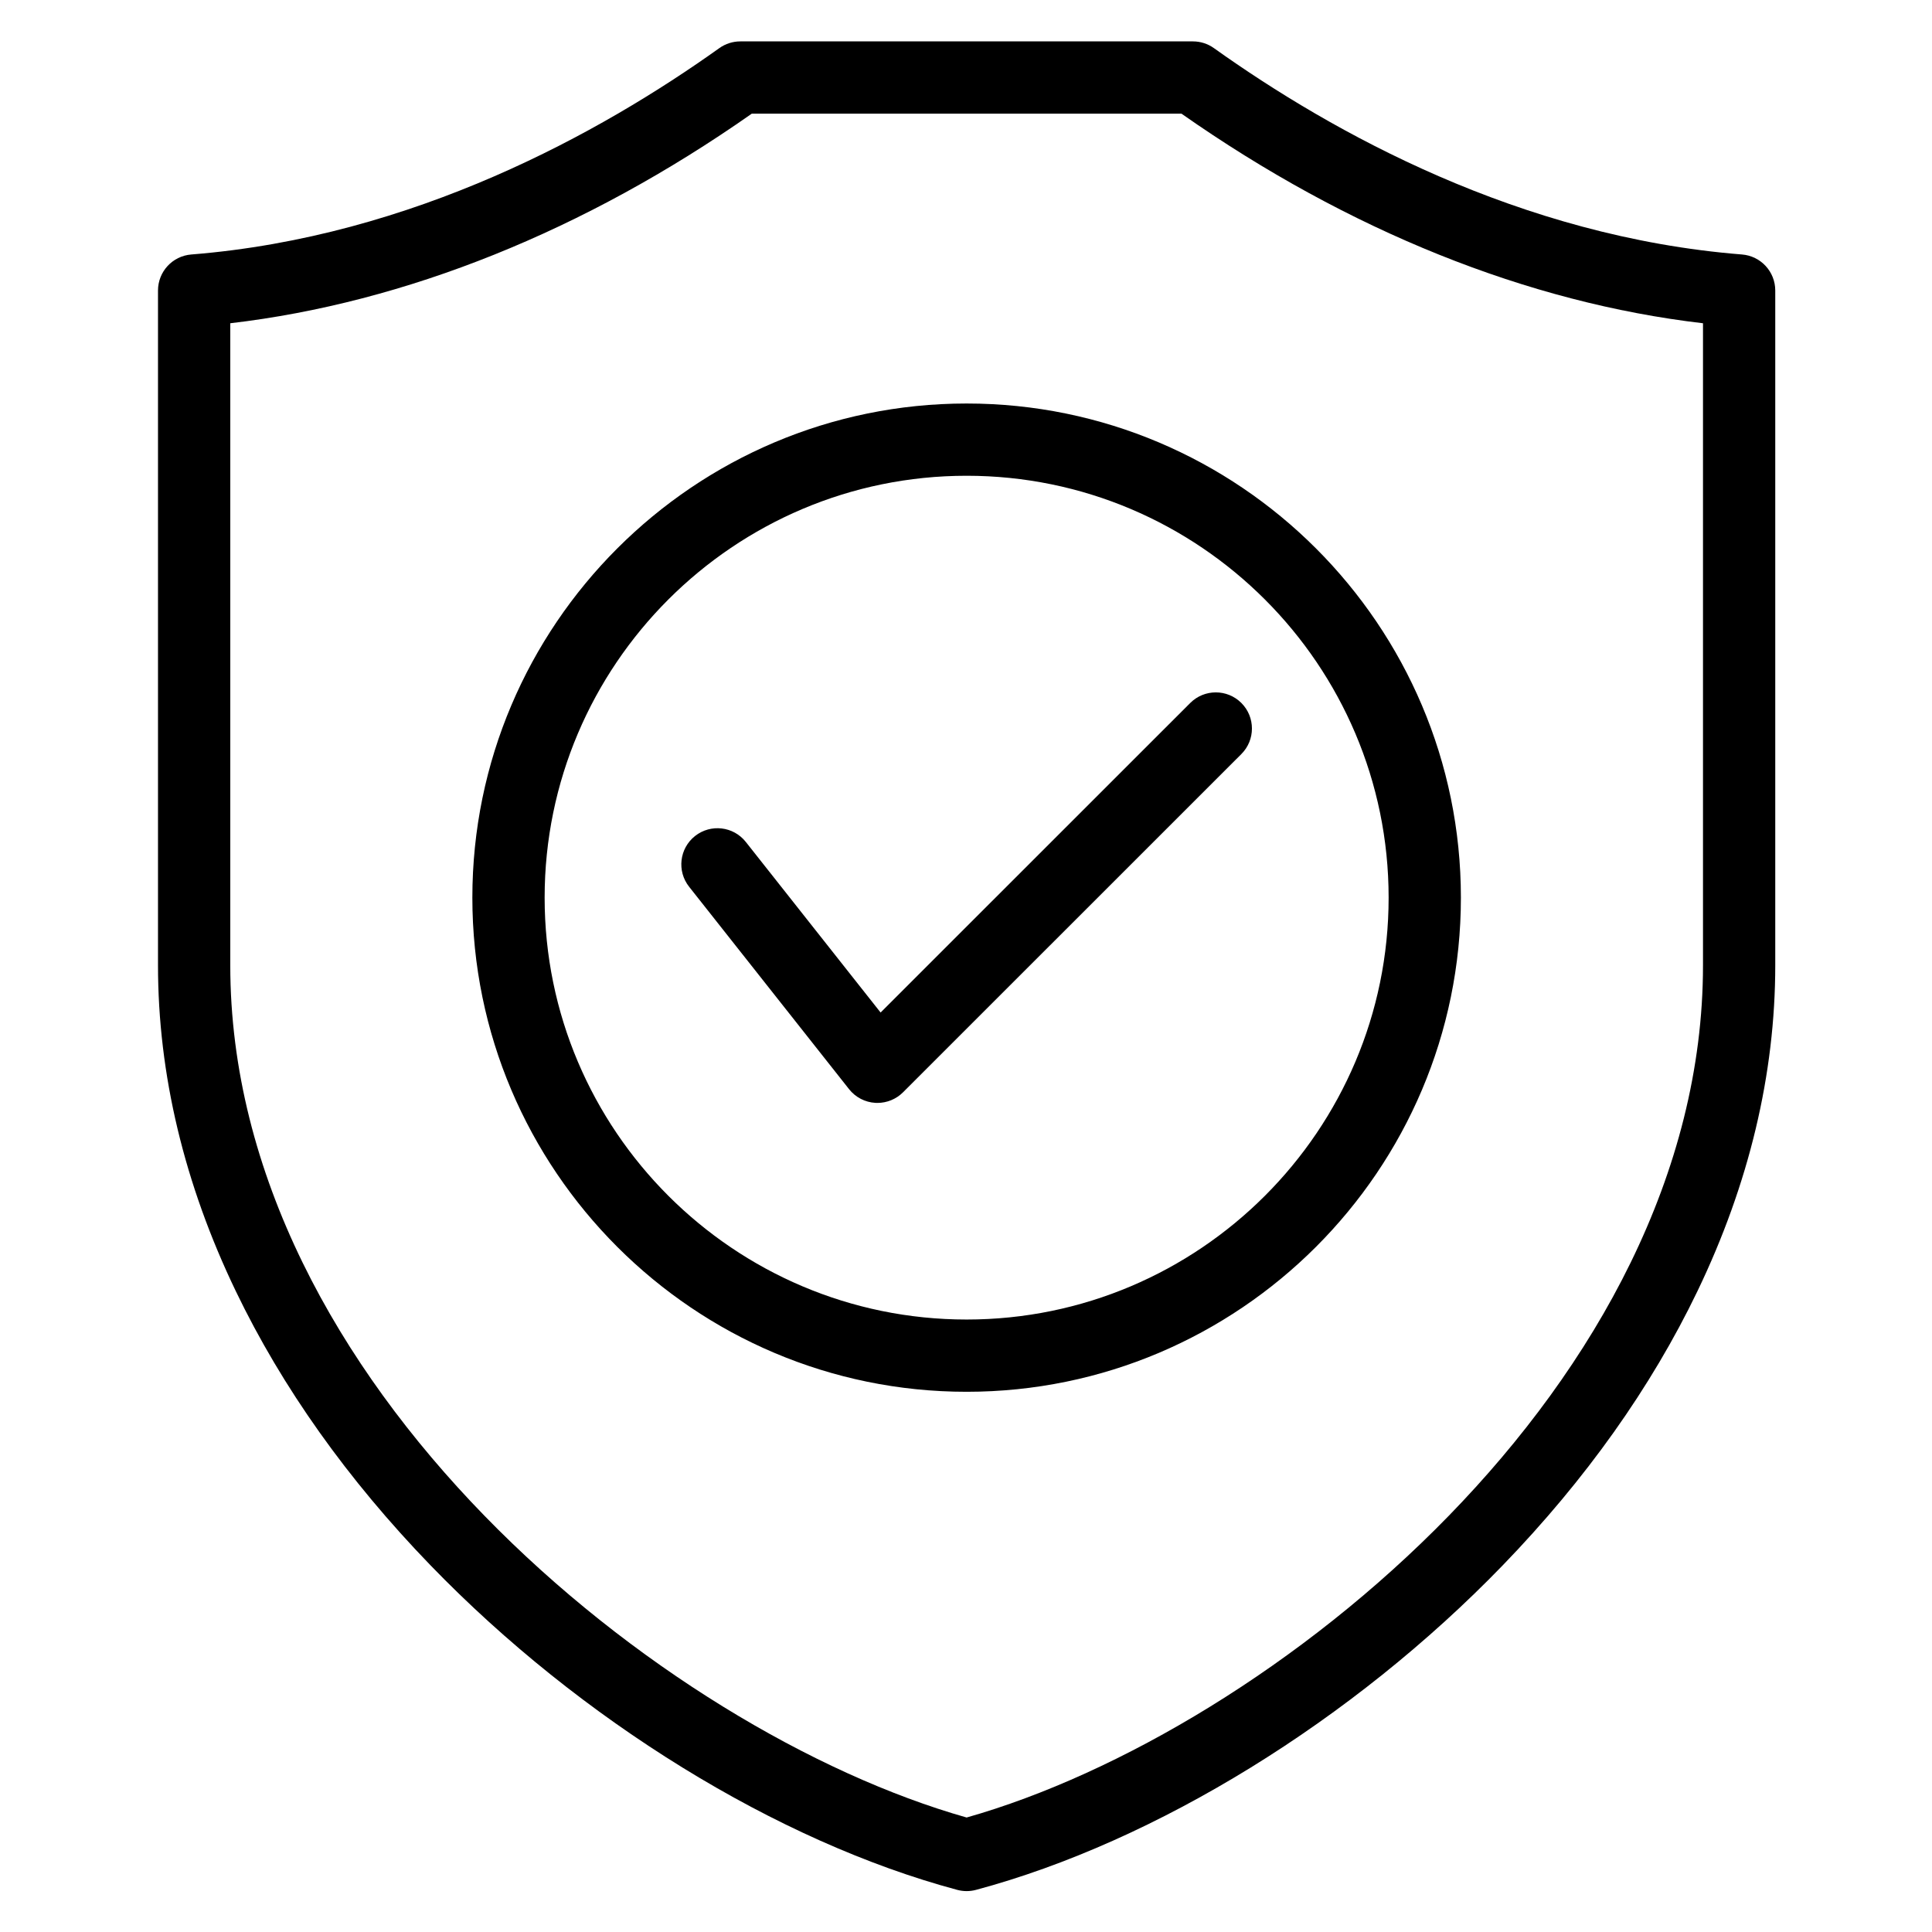 <svg xmlns="http://www.w3.org/2000/svg" xmlns:xlink="http://www.w3.org/1999/xlink" width="1080" zoomAndPan="magnify" viewBox="0 0 810 810" height="1080" preserveAspectRatio="xMidYMid meet" version="1.0"><defs><clipPath id="ac0399c5e1"><path d="M 66 17.355 L 744.562 17.355 L 744.562 792.855 L 66 792.855 Z M 66 17.355 " clip-rule="nonzero"/></clipPath></defs><g clip-path="url(#ac0399c5e1)"><path fill="#000000" d="M 369.195 424.504 L 499.016 294.723 C 504.934 288.805 514.527 288.809 520.445 294.723 C 526.359 300.637 526.359 310.227 520.445 316.145 L 378.582 457.969 C 375.73 460.812 371.871 462.402 367.867 462.402 C 367.574 462.402 367.277 462.395 366.98 462.379 C 362.664 462.125 358.66 460.039 355.98 456.645 L 288.91 371.77 C 283.723 365.207 284.84 355.68 291.406 350.496 C 297.977 345.309 307.5 346.43 312.688 352.992 Z M 405.262 169.172 C 519.527 169.172 612.488 262.109 612.488 376.344 C 612.488 490.574 519.527 583.512 405.262 583.512 C 291 583.512 198.039 490.578 198.039 376.344 C 198.039 262.109 291 169.172 405.262 169.172 Z M 405.262 199.465 C 307.707 199.465 228.34 278.812 228.34 376.344 C 228.34 473.871 307.707 553.219 405.262 553.219 C 502.82 553.219 582.188 473.875 582.188 376.344 C 582.188 278.812 502.82 199.465 405.262 199.465 Z M 744.285 121.797 L 744.285 404.688 C 744.285 450.352 733.309 496.32 711.664 541.324 C 692.266 581.652 664.801 620.32 630.031 656.266 C 567.145 721.273 484.586 772.141 409.184 792.34 C 407.898 792.684 406.582 792.855 405.262 792.855 C 403.945 792.855 402.629 792.684 401.344 792.34 C 325.941 772.145 243.383 721.273 180.496 656.266 C 145.723 620.324 118.258 581.652 98.863 541.328 C 77.219 496.324 66.242 450.352 66.242 404.691 L 66.242 121.797 C 66.242 113.895 72.312 107.324 80.191 106.695 C 173.332 99.289 251.988 55.555 301.578 20.176 C 304.148 18.34 307.227 17.355 310.383 17.355 L 500.145 17.355 C 503.301 17.355 506.379 18.34 508.945 20.176 C 558.535 55.555 637.195 99.289 730.336 106.695 C 738.215 107.324 744.285 113.895 744.285 121.797 Z M 713.984 135.527 C 640.562 126.953 565.355 96.758 495.328 47.648 L 315.199 47.648 C 245.172 96.758 169.969 126.953 96.543 135.527 L 96.543 404.691 C 96.543 579.727 277.656 725.848 405.266 762 C 532.871 725.844 713.988 579.727 713.988 404.691 L 713.988 135.527 Z M 713.984 135.527 " fill-opacity="1" fill-rule="nonzero"/></g></svg>